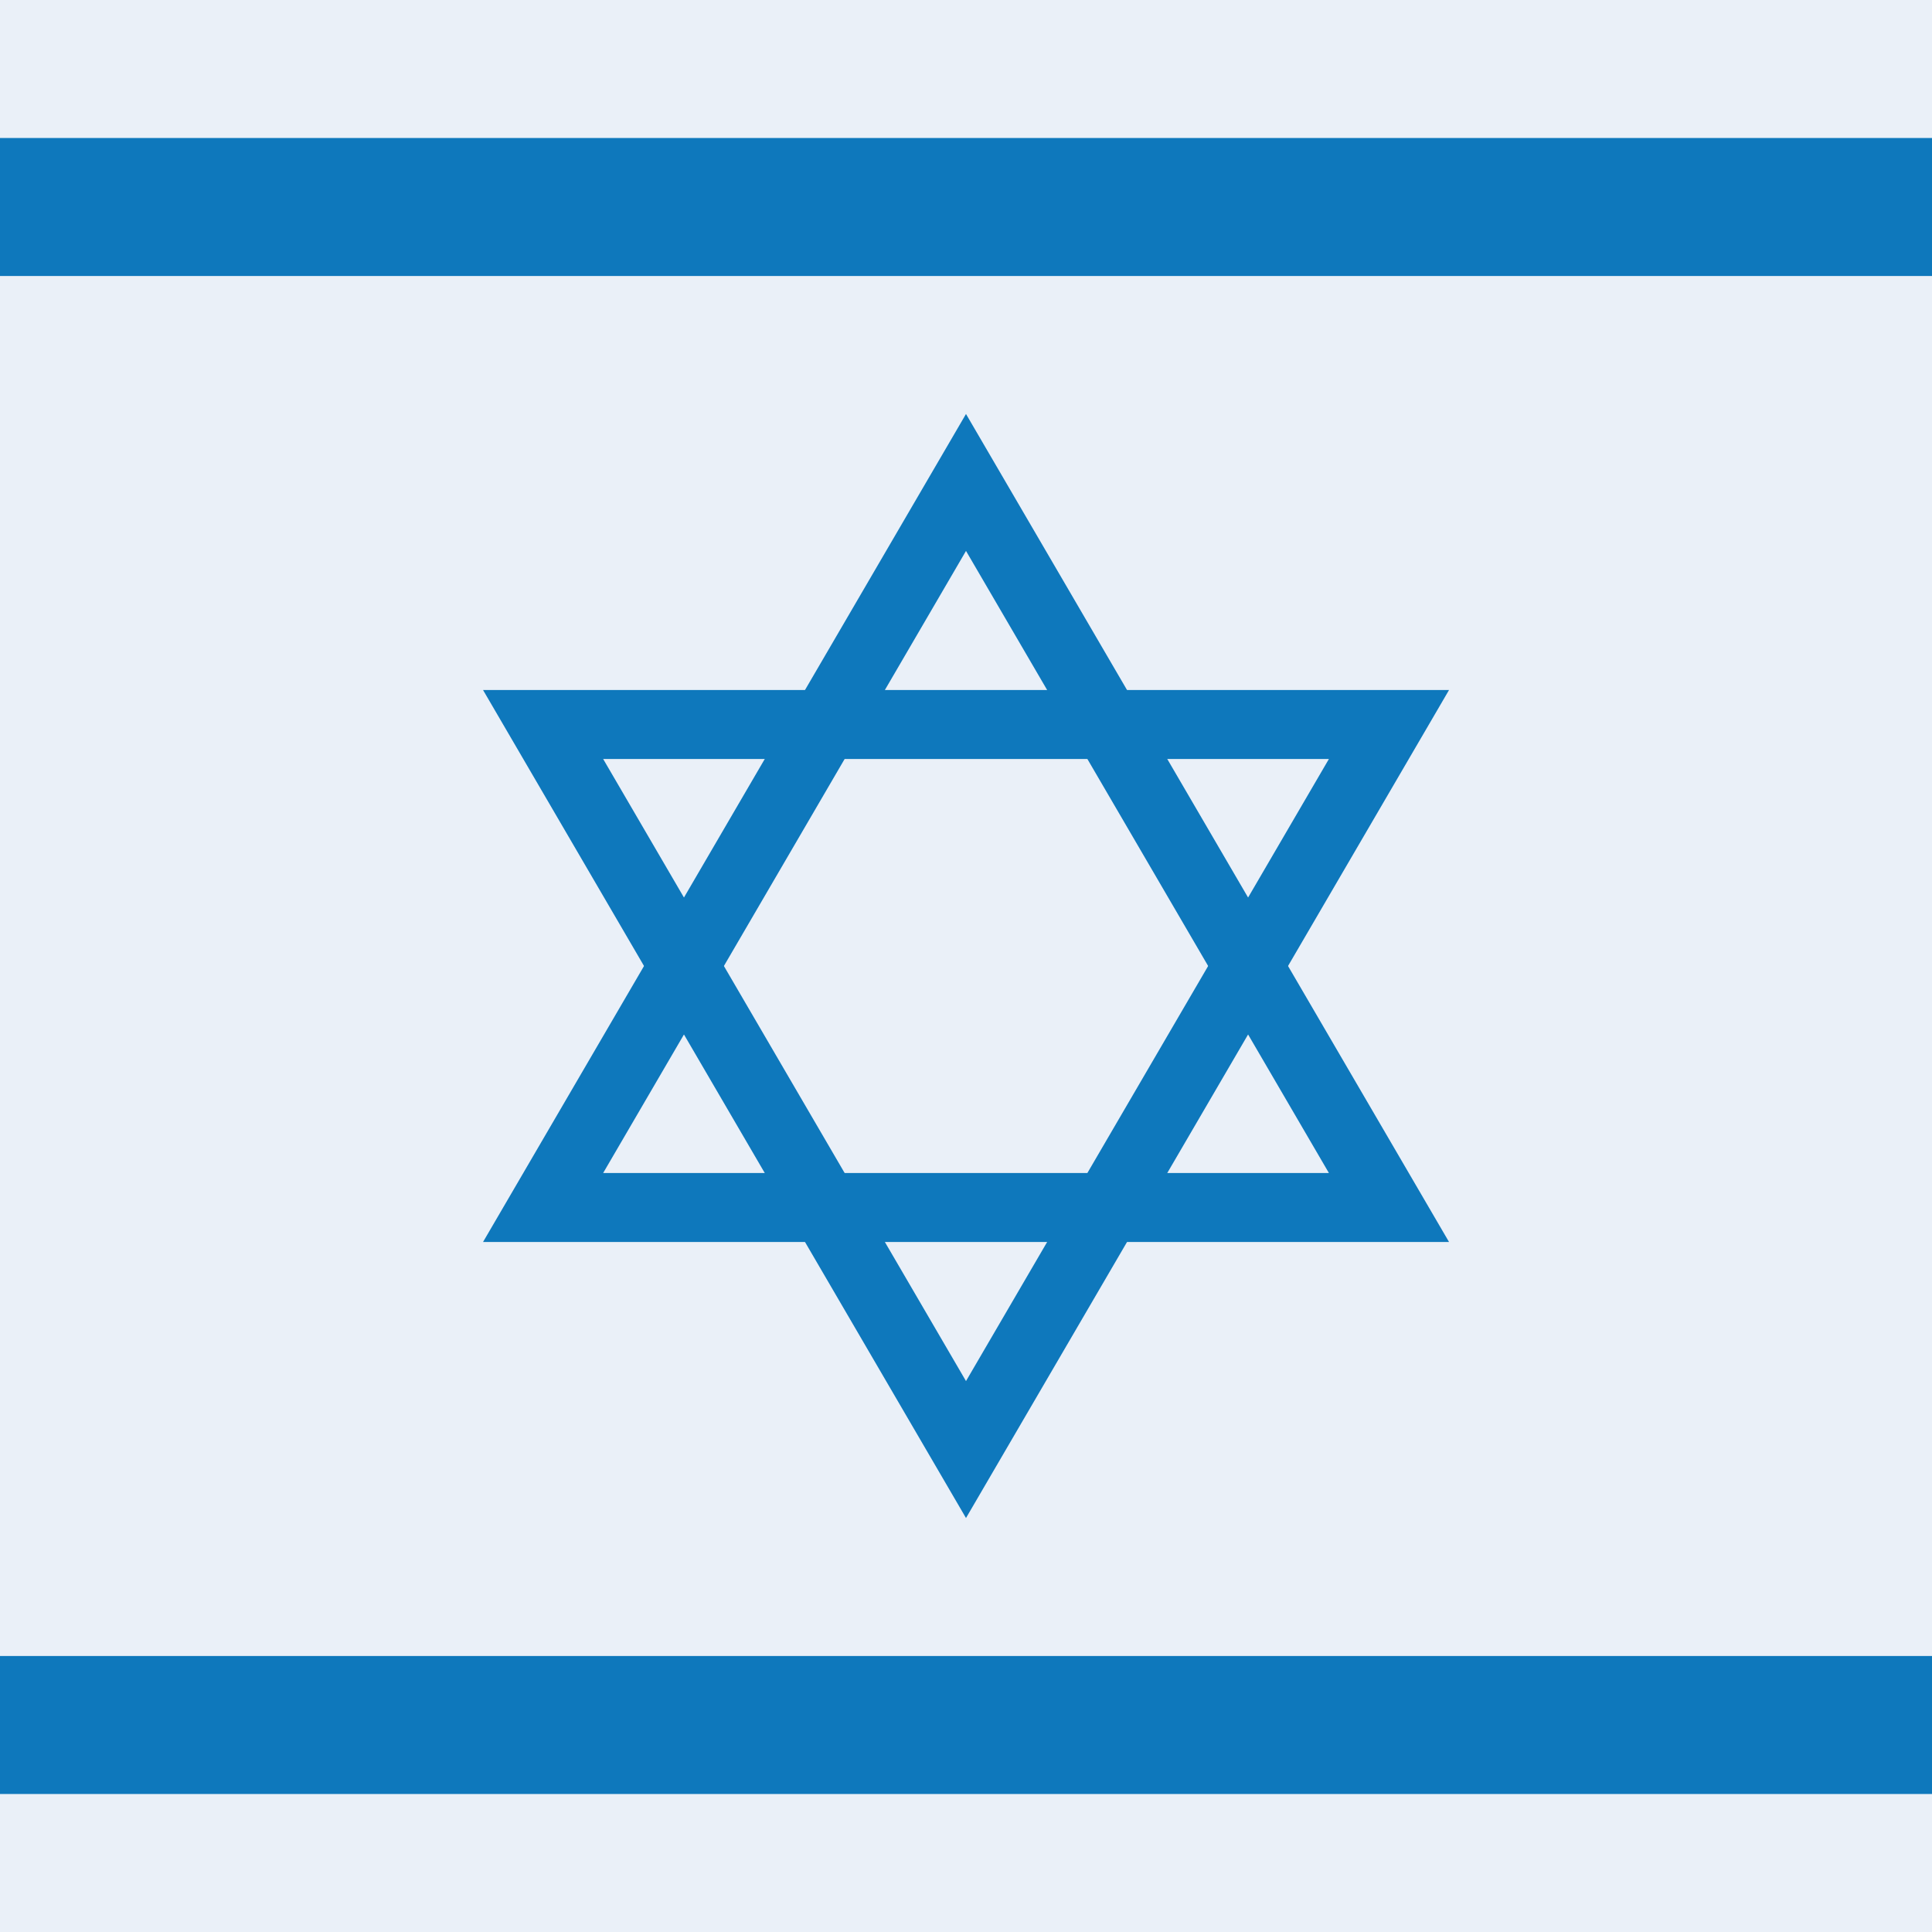 <svg width="28" height="28" viewBox="0 0 28 28" fill="none" xmlns="http://www.w3.org/2000/svg">
<rect width="28" height="28" fill="#EAF0F8"/>
<rect y="2" width="28" height="2" fill="#0E78BC"/>
<rect y="24" width="28" height="2" fill="#0E78BC"/>
<path d="M7.871 17.5L14 6.992L20.13 17.5H7.871Z" stroke="#0E78BC"/>
<path d="M7.871 10.5L14 21.008L20.13 10.5H7.871Z" stroke="#0E78BC"/>
</svg>
